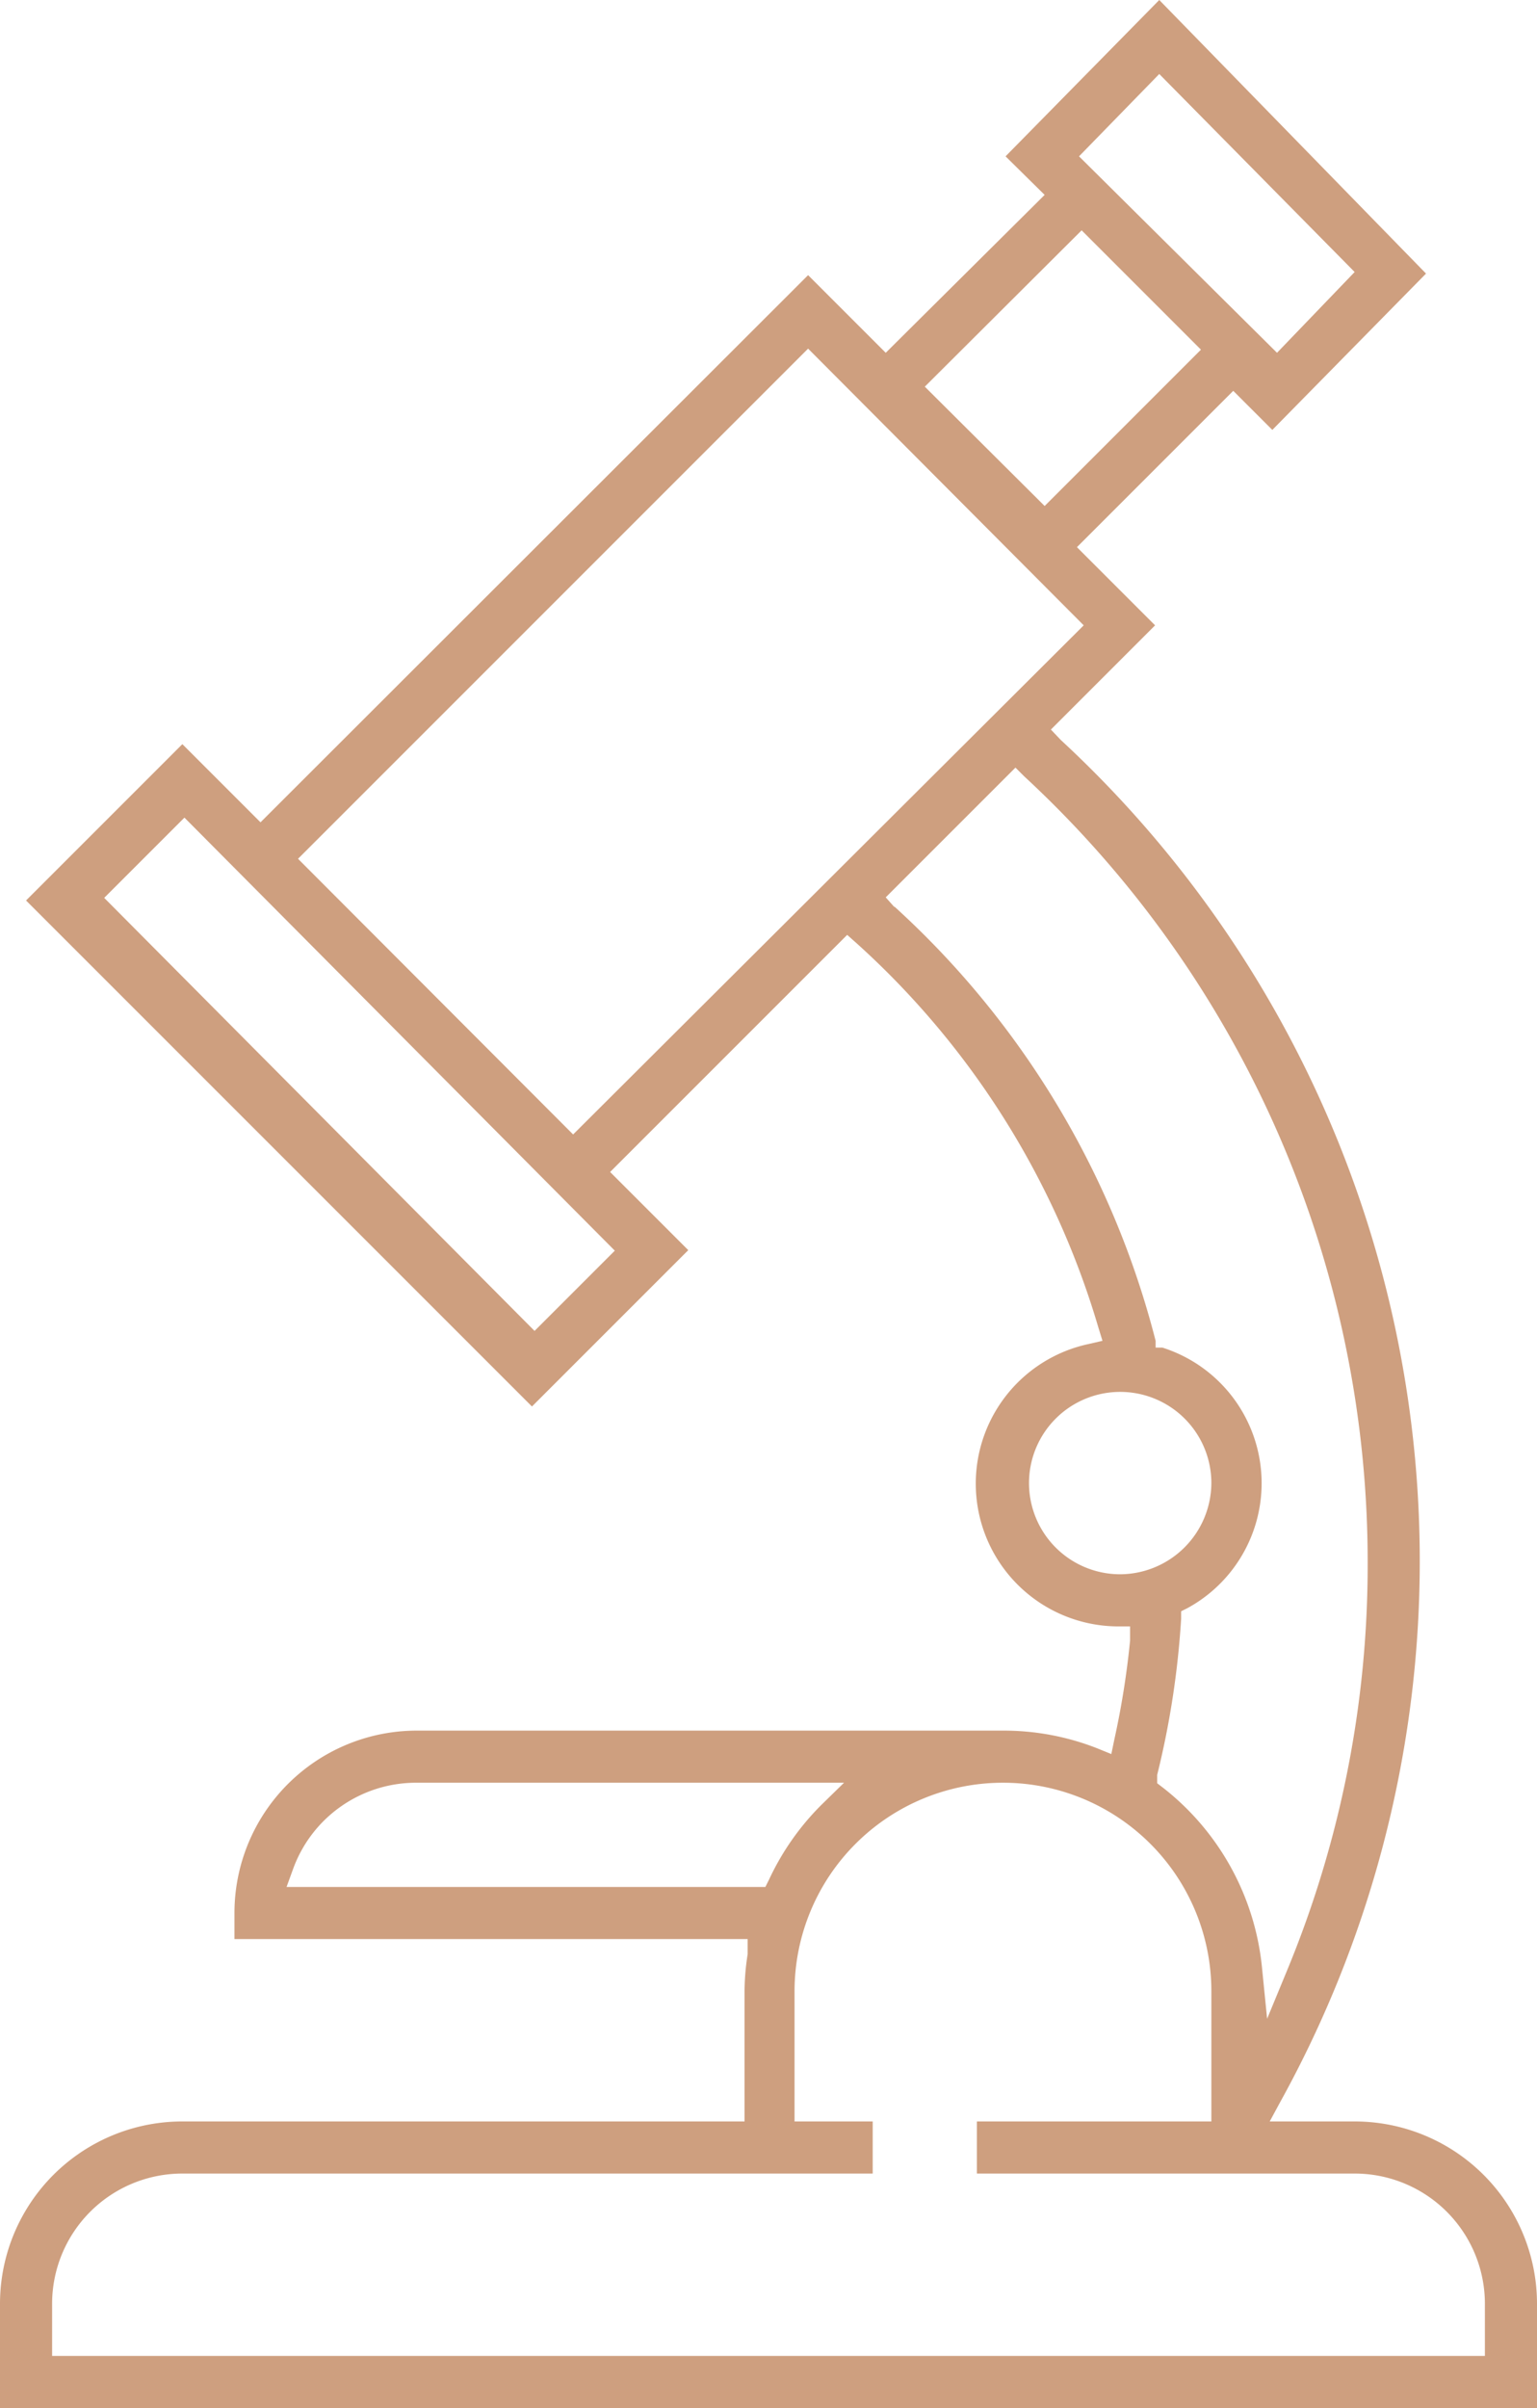 <?xml version="1.0" encoding="UTF-8"?> <svg xmlns="http://www.w3.org/2000/svg" viewBox="0 0 29.5 46.21"><defs><style>.cls-1{fill:#ce9f7f;}</style></defs><g id="Layer_2" data-name="Layer 2"><g id="Large_icons_normal_" data-name="Large icons (normal)"><path class="cls-1" d="M26,40.71H24.37l.2-.37A21.46,21.46,0,0,0,20.36,14.2L20.17,14l2-2-1.5-1.5,3-3,.75.75,2.95-3L22.25,0,19.3,3l.75.74L17,6.77,15.51,5.28,5,15.78l-1.5-1.5-3,3,9.71,9.71,3-3-1.5-1.5,4.55-4.55.18.16a16,16,0,0,1,4.64,7.37l.08.26-.26.06a2.74,2.74,0,0,0,.52,5.42h.27l0,.27a16.1,16.1,0,0,1-.3,1.89l-.06.29-.27-.11a4.91,4.91,0,0,0-1.8-.34H8a3.5,3.5,0,0,0-3.5,3.5v.5h9.85l0,.29a4.74,4.74,0,0,0-.06.71v2.5H3.5A3.5,3.5,0,0,0,0,44.21v2H29.5v-2A3.5,3.5,0,0,0,26,40.71ZM22.25,1.42,26,5.22,24.51,6.77,20.71,3Zm-1.49,3,2.29,2.29-3,3-2.3-2.29ZM11.8,24l-1.54,1.54L2,17.23l1.54-1.54ZM11,21.77,5.72,16.48l9.79-9.79L20.8,12Zm6.16-4.37L17,17.22l2.49-2.49.17.17A20.54,20.54,0,0,1,26.25,30a20.35,20.35,0,0,1-1.55,7.82l-.38.92-.1-1a5,5,0,0,0-1.88-3.42l-.13-.1,0-.16a16.64,16.64,0,0,0,.46-3v-.14l.12-.06a2.73,2.73,0,0,0-.48-5l-.13,0,0-.13A16.91,16.91,0,0,0,17.17,17.4ZM21.5,30.21a1.75,1.75,0,1,1,1.75-1.75A1.76,1.76,0,0,1,21.5,30.21Zm-16,6,.12-.33A2.51,2.51,0,0,1,8,34.21h8.2l-.44.43a5,5,0,0,0-1,1.43l-.07.14Zm23,9H1v-1a2.5,2.5,0,0,1,2.5-2.5H16.75v-1h-1.5v-2.5a4,4,0,0,1,8,0v2.5h-4.5v1H26a2.5,2.5,0,0,1,2.5,2.5Z"></path></g></g></svg> 